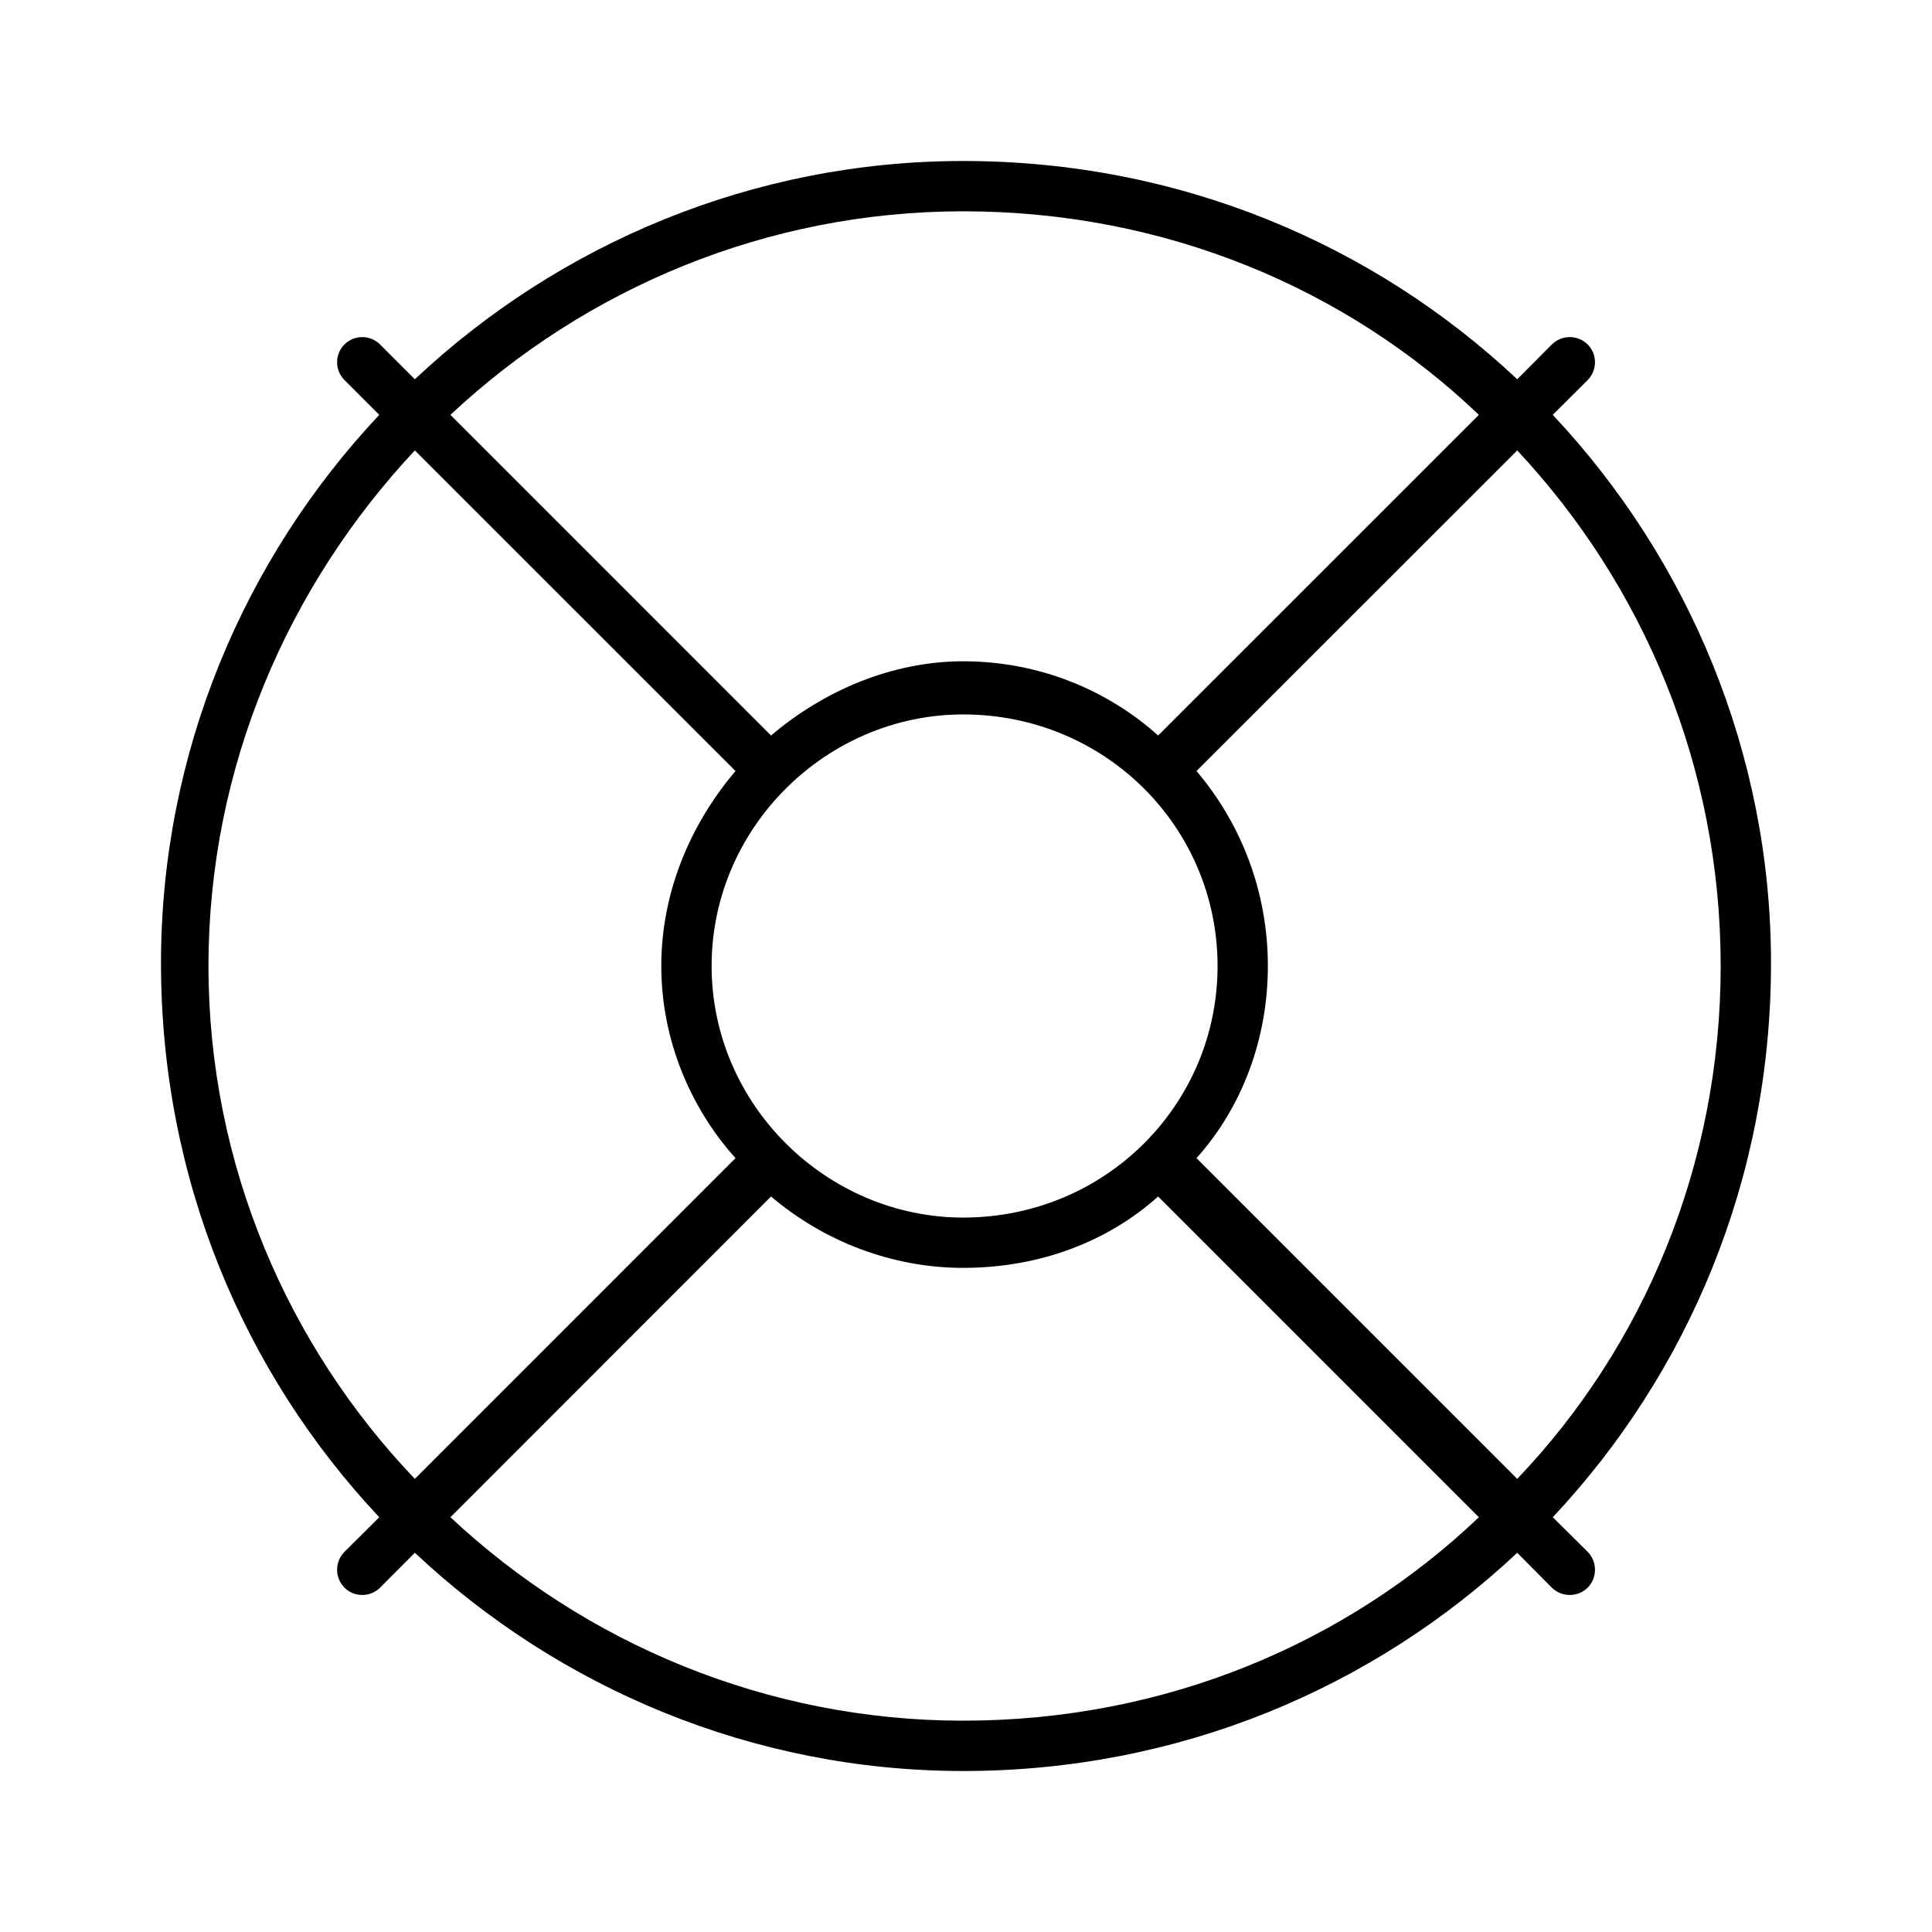 <svg width="100" height="100" viewBox="0 0 100 100" fill="none" xmlns="http://www.w3.org/2000/svg">
<path d="M82.178 80.322C82.682 80.843 82.682 81.657 82.178 82.178C81.657 82.682 80.843 82.682 80.322 82.178L78.532 80.371C71.077 87.37 61.035 91.667 49.853 91.667C38.965 91.667 28.922 87.37 21.473 80.371L19.671 82.178C19.162 82.682 18.338 82.682 17.829 82.178C17.321 81.657 17.321 80.843 17.829 80.322L19.631 78.532C12.625 71.077 8.333 61.035 8.333 49.853C8.333 38.965 12.625 28.922 19.631 21.473L17.829 19.671C17.321 19.162 17.321 18.338 17.829 17.829C18.338 17.321 19.162 17.321 19.671 17.829L21.473 19.631C28.922 12.625 38.965 8.333 49.853 8.333C61.035 8.333 71.077 12.625 78.532 19.631L80.322 17.829C80.843 17.321 81.657 17.321 82.178 17.829C82.682 18.338 82.682 19.162 82.178 19.671L80.371 21.473C87.37 28.922 91.667 38.965 91.667 49.853C91.667 61.035 87.37 71.077 80.371 78.532L82.178 80.322ZM59.945 61.93C57.373 64.242 53.841 65.625 49.853 65.625C46.159 65.625 42.627 64.242 39.909 61.93L23.314 78.532C30.29 85.058 39.681 89.062 49.853 89.062C60.319 89.062 69.694 85.058 76.546 78.532L59.945 61.93ZM89.062 50C89.062 39.681 85.059 30.29 78.532 23.314L61.93 39.909C64.242 42.627 65.625 46.159 65.625 50C65.625 53.841 64.242 57.373 61.93 59.945L78.532 76.546C85.059 69.71 89.062 60.319 89.062 50ZM49.853 10.937C39.681 10.937 30.29 14.938 23.314 21.473L39.909 38.07C42.627 35.758 46.159 34.228 49.853 34.228C53.841 34.228 57.373 35.758 59.945 38.07L76.546 21.473C69.71 14.938 60.319 10.937 49.853 10.937ZM38.07 59.945C35.758 57.373 34.228 53.841 34.228 50C34.228 46.159 35.758 42.627 38.07 39.909L21.473 23.314C14.938 30.29 10.791 39.681 10.791 50C10.791 60.319 14.938 69.71 21.473 76.546L38.07 59.945ZM49.853 36.979C42.806 36.979 36.833 42.806 36.833 50C36.833 57.194 42.806 63.021 49.853 63.021C57.194 63.021 63.021 57.194 63.021 50C63.021 42.806 57.194 36.979 49.853 36.979Z" fill="black"/>
</svg>

